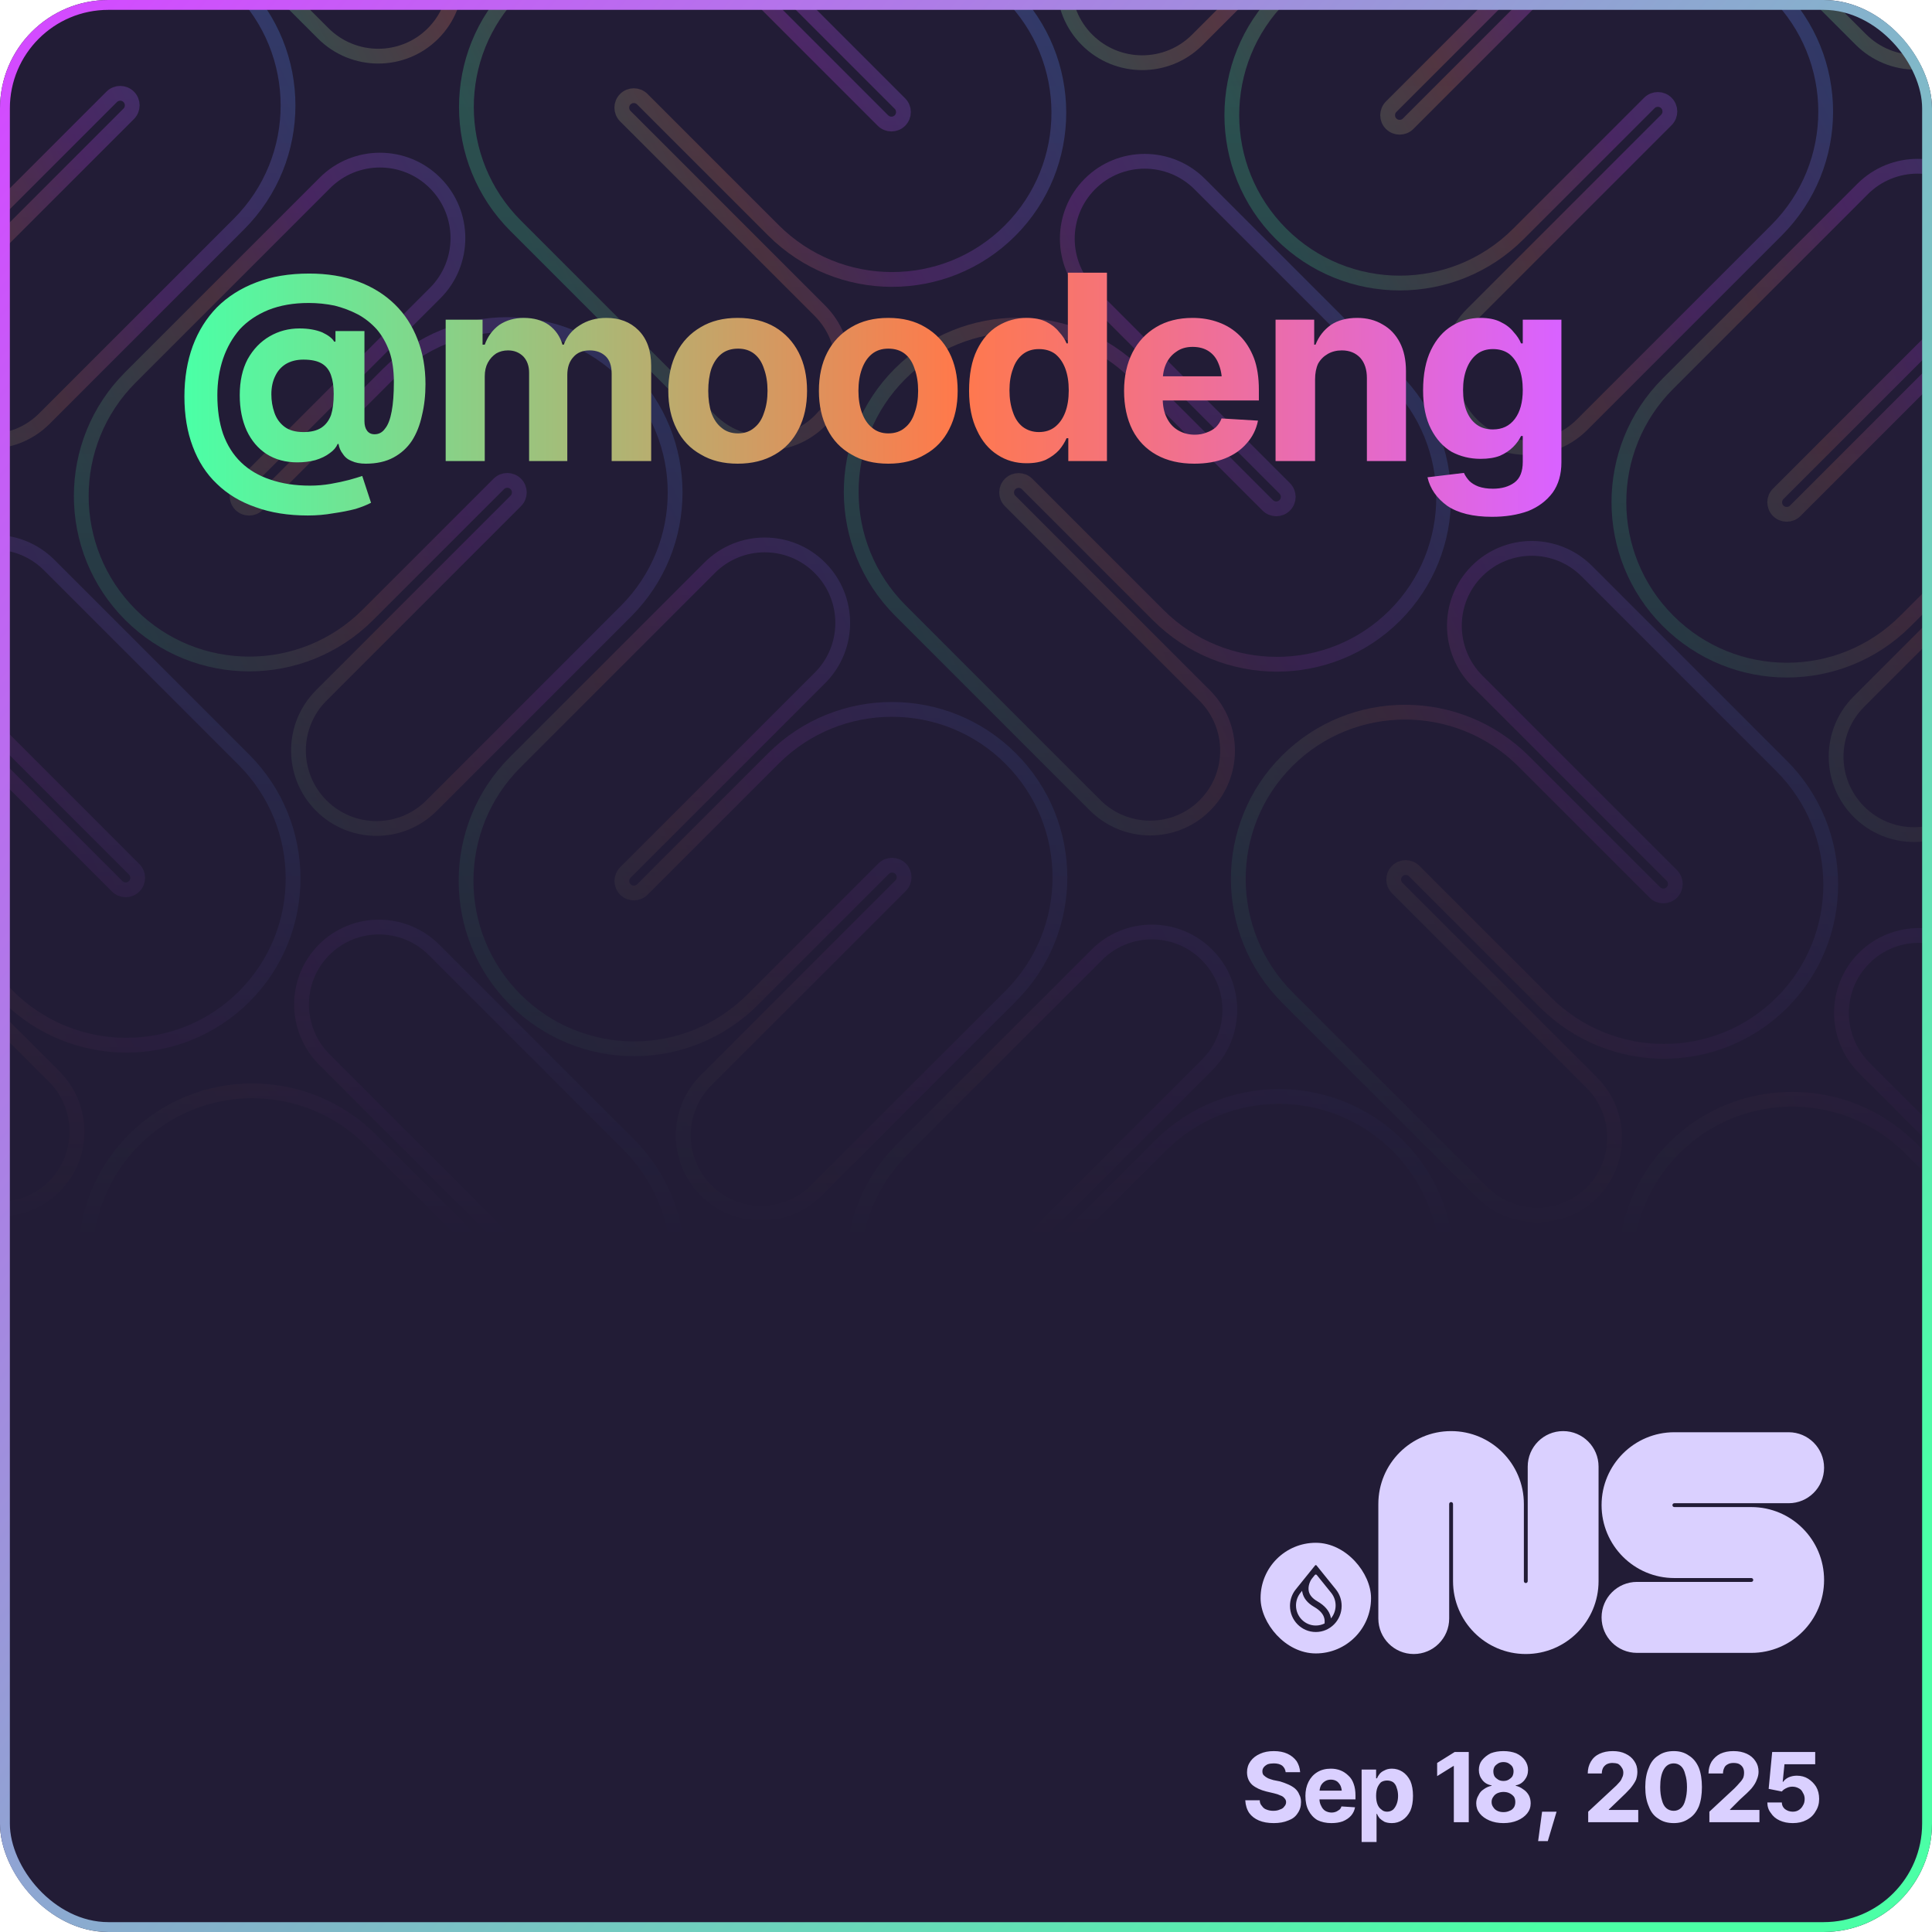 <svg width="440" height="440" viewBox="0 0 440 440" fill="none" xmlns="http://www.w3.org/2000/svg">
<g clip-path="url(#clip0_2_8065)">
<rect width="440" height="440" rx="24.694" fill="#221C36"/>
<g clip-path="url(#clip1_2_8065)">
<g style="mix-blend-mode:plus-lighter">
<mask id="mask0_2_8065" style="mask-type:alpha" maskUnits="userSpaceOnUse" x="-371" y="-402" width="1183" height="685">
<rect x="-370.026" y="-401.408" width="1181.24" height="684.133" fill="url(#paint0_linear_2_8065)"/>
</mask>
<g mask="url(#mask0_2_8065)">
<g opacity="0.3">
<g clip-path="url(#clip2_2_8065)">
<path d="M55.653 284.621C54.582 285.692 54.592 287.425 55.656 288.489L99.962 332.795C106.892 339.724 106.906 350.929 100.015 357.821C93.123 364.712 81.918 364.697 74.989 357.768L30.683 313.462C15.76 298.539 15.72 274.398 30.575 259.543C45.43 244.688 69.571 244.727 84.495 259.651L114.326 289.482C115.39 290.546 117.123 290.556 118.194 289.485C119.265 288.414 119.255 286.681 118.191 285.617L73.885 241.311C66.956 234.381 66.941 223.177 73.833 216.285C80.724 209.393 91.929 209.408 98.858 216.338L143.164 260.644C158.087 275.567 158.127 299.708 143.272 314.563C128.417 329.418 104.276 329.378 89.353 314.455L59.521 284.624C58.457 283.559 56.725 283.55 55.653 284.621Z" stroke="url(#paint1_linear_2_8065)" stroke-width="3.367" stroke-miterlimit="10" stroke-linecap="round"/>
<path d="M142.429 198.7C141.359 199.77 141.361 201.504 142.429 202.572C143.497 203.64 145.231 203.642 146.301 202.573L176.132 172.741C191.05 157.823 215.251 157.833 230.185 172.767C245.119 187.7 245.128 211.901 230.21 226.819L185.904 271.125C178.98 278.049 167.747 278.046 160.814 271.113C153.881 264.18 153.877 252.946 160.801 246.022L205.107 201.716C206.177 200.647 206.175 198.913 205.107 197.845C204.039 196.777 202.305 196.774 201.235 197.844L171.404 227.675C156.486 242.593 132.285 242.584 117.351 227.65C102.417 212.716 102.408 188.516 117.326 173.598L161.632 129.292C168.556 122.368 179.789 122.371 186.722 129.304C193.655 136.237 193.659 147.47 186.735 154.395L142.429 198.7Z" stroke="url(#paint2_linear_2_8065)" stroke-width="3.367" stroke-miterlimit="10" stroke-linecap="round"/>
</g>
<g clip-path="url(#clip3_2_8065)">
<path d="M230.049 110.225C228.978 111.297 228.988 113.029 230.052 114.094L274.358 158.399C281.288 165.329 281.303 176.533 274.411 183.425C267.519 190.317 256.315 190.302 249.385 183.373L205.079 139.067C190.156 124.143 190.116 100.002 204.971 85.147C219.826 70.292 243.967 70.332 258.891 85.255L288.722 115.087C289.786 116.151 291.519 116.161 292.59 115.089C293.661 114.018 293.651 112.286 292.587 111.221L248.281 66.915C241.352 59.986 241.337 48.782 248.229 41.89C255.121 34.998 266.325 35.013 273.254 41.942L317.56 86.248C332.483 101.172 332.523 125.313 317.668 140.168C302.813 155.023 278.672 154.983 263.749 140.06L233.918 110.228C232.853 109.164 231.121 109.154 230.049 110.225Z" stroke="url(#paint3_linear_2_8065)" stroke-width="3.367" stroke-miterlimit="10" stroke-linecap="round"/>
<path d="M316.825 24.305C315.755 25.375 315.757 27.109 316.825 28.177C317.893 29.245 319.627 29.247 320.697 28.177L350.528 -1.654C365.446 -16.572 389.647 -16.563 404.581 -1.629C419.515 13.305 419.524 37.506 404.606 52.424L360.3 96.73C353.376 103.654 342.143 103.65 335.21 96.717C328.277 89.784 328.273 78.551 335.197 71.627L379.503 27.321C380.573 26.251 380.571 24.517 379.503 23.449C378.435 22.381 376.701 22.379 375.631 23.449L345.8 53.28C330.882 68.198 306.681 68.189 291.747 53.255C276.813 38.321 276.804 14.12 291.722 -0.798L336.028 -45.103C342.952 -52.028 354.186 -52.024 361.118 -45.091C368.051 -38.158 368.055 -26.925 361.131 -20.001L316.825 24.305Z" stroke="url(#paint4_linear_2_8065)" stroke-width="3.367" stroke-miterlimit="10" stroke-linecap="round"/>
</g>
<g clip-path="url(#clip4_2_8065)">
<path d="M404.445 -64.171C403.374 -63.099 403.384 -61.367 404.448 -60.303L448.754 -15.997C455.684 -9.067 455.699 2.137 448.807 9.029C441.915 15.921 430.711 15.906 423.781 8.976L379.475 -35.33C364.552 -50.253 364.512 -74.394 379.367 -89.249C394.222 -104.104 418.363 -104.064 433.287 -89.141L463.118 -59.309C464.182 -58.245 465.915 -58.235 466.986 -59.307C468.057 -60.378 468.048 -62.11 466.983 -63.175L422.677 -107.481C415.748 -114.41 415.733 -125.614 422.625 -132.506C429.517 -139.398 440.721 -139.383 447.65 -132.454L491.956 -88.148C506.879 -73.225 506.919 -49.084 492.064 -34.228C477.209 -19.373 453.068 -19.413 438.145 -34.337L408.314 -64.168C407.249 -65.232 405.517 -65.242 404.445 -64.171Z" stroke="url(#paint5_linear_2_8065)" stroke-width="3.367" stroke-miterlimit="10" stroke-linecap="round"/>
</g>
<g clip-path="url(#clip5_2_8065)">
<path d="M230.586 286.856C229.516 287.926 229.518 289.66 230.586 290.728C231.654 291.796 233.388 291.798 234.458 290.729L264.289 260.897C279.207 245.979 303.408 245.989 318.342 260.923C333.276 275.856 333.285 300.057 318.367 314.975L274.061 359.281C267.137 366.205 255.903 366.202 248.971 359.269C242.038 352.336 242.034 341.102 248.958 334.178L293.264 289.872C294.334 288.803 294.332 287.069 293.263 286.001C292.195 284.933 290.462 284.93 289.392 286L259.561 315.831C244.643 330.749 220.442 330.74 205.508 315.806C190.574 300.872 190.565 276.672 205.483 261.754L249.789 217.448C256.713 210.524 267.946 210.527 274.879 217.46C281.812 224.393 281.816 235.626 274.892 242.551L230.586 286.856Z" stroke="url(#paint6_linear_2_8065)" stroke-width="3.367" stroke-miterlimit="10" stroke-linecap="round"/>
</g>
<g clip-path="url(#clip6_2_8065)">
<path d="M318.205 198.382C317.133 199.453 317.143 201.186 318.208 202.25L362.513 246.556C369.443 253.485 369.458 264.69 362.566 271.581C355.674 278.473 344.47 278.458 337.54 271.529L293.234 227.223C278.311 212.3 278.271 188.159 293.126 173.304C307.981 158.449 332.123 158.488 347.046 173.412L376.877 203.243C377.941 204.307 379.674 204.317 380.745 203.246C381.817 202.174 381.807 200.442 380.742 199.378L336.436 155.072C329.507 148.142 329.492 136.938 336.384 130.046C343.276 123.154 354.48 123.169 361.41 130.099L405.715 174.405C420.639 189.328 420.678 213.469 405.823 228.324C390.968 243.179 366.827 243.139 351.904 228.216L322.073 198.385C321.008 197.32 319.276 197.31 318.205 198.382Z" stroke="url(#paint7_linear_2_8065)" stroke-width="3.367" stroke-miterlimit="10" stroke-linecap="round"/>
<path d="M404.98 112.461C403.91 113.531 403.913 115.265 404.981 116.333C406.049 117.401 407.783 117.403 408.852 116.334L438.684 86.502C453.602 71.584 477.802 71.594 492.736 86.528C507.67 101.461 507.679 125.662 492.761 140.58L448.455 184.886C441.531 191.81 430.298 191.807 423.365 184.874C416.432 177.941 416.428 166.707 423.353 159.783L467.659 115.477C468.728 114.408 468.726 112.674 467.658 111.606C466.59 110.538 464.856 110.535 463.786 111.605L433.955 141.436C419.037 156.354 394.836 156.345 379.902 141.411C364.969 126.477 364.959 102.277 379.877 87.359L424.183 43.053C431.107 36.129 442.341 36.132 449.274 43.065C456.207 49.998 456.21 61.231 449.286 68.156L404.98 112.461Z" stroke="url(#paint8_linear_2_8065)" stroke-width="3.367" stroke-miterlimit="10" stroke-linecap="round"/>
</g>
<g clip-path="url(#clip7_2_8065)">
<path d="M492.601 23.986C491.529 25.057 491.539 26.79 492.604 27.854L536.91 72.16C543.839 79.089 543.854 90.293 536.962 97.185C530.07 104.077 518.866 104.062 511.936 97.133L467.631 52.827C452.707 37.904 452.668 13.763 467.523 -1.092C482.378 -15.947 506.519 -15.908 521.442 -0.984L551.273 28.847C552.338 29.911 554.07 29.921 555.141 28.85C556.213 27.778 556.203 26.046 555.138 24.982L510.833 -19.324C503.903 -26.254 503.888 -37.458 510.78 -44.35C517.672 -51.242 528.876 -51.227 535.806 -44.297L580.112 0.009C595.035 14.932 595.075 39.073 580.22 53.928C565.364 68.783 541.223 68.743 526.3 53.82L496.469 23.989C495.405 22.924 493.672 22.914 492.601 23.986Z" stroke="url(#paint9_linear_2_8065)" stroke-width="3.367" stroke-miterlimit="10" stroke-linecap="round"/>
</g>
<g clip-path="url(#clip8_2_8065)">
<path d="M406.362 286.537C405.29 287.608 405.3 289.34 406.365 290.405L450.67 334.71C457.6 341.64 457.615 352.844 450.723 359.736C443.831 366.628 432.627 366.613 425.697 359.684L381.392 315.378C366.468 300.454 366.429 276.313 381.284 261.458C396.139 246.603 420.28 246.643 435.203 261.566L465.034 291.398C466.099 292.462 467.831 292.472 468.902 291.4C469.974 290.329 469.964 288.597 468.899 287.532L424.594 243.227C417.664 236.297 417.649 225.093 424.541 218.201C431.433 211.309 442.637 211.324 449.567 218.253L493.872 262.559C508.796 277.483 508.835 301.624 493.98 316.479C479.125 331.334 454.984 331.294 440.061 316.371L410.23 286.539C409.165 285.475 407.433 285.465 406.362 286.537Z" stroke="url(#paint10_linear_2_8065)" stroke-width="3.367" stroke-miterlimit="10" stroke-linecap="round"/>
<path d="M493.137 200.616C492.067 201.686 492.07 203.42 493.138 204.488C494.206 205.556 495.94 205.558 497.009 204.488L526.841 174.657C541.759 159.739 565.959 159.748 580.893 174.682C595.827 189.616 595.836 213.817 580.918 228.735L536.612 273.041C529.688 279.965 518.455 279.961 511.522 273.028C504.589 266.095 504.586 254.862 511.51 247.938L555.816 203.632C556.885 202.562 556.883 200.828 555.815 199.76C554.747 198.692 553.013 198.69 551.943 199.76L522.112 229.591C507.194 244.509 482.993 244.5 468.06 229.566C453.126 214.632 453.116 190.431 468.034 175.513L512.34 131.207C519.264 124.283 530.498 124.287 537.431 131.22C544.364 138.153 544.367 149.386 537.443 156.31L493.137 200.616Z" stroke="url(#paint11_linear_2_8065)" stroke-width="3.367" stroke-miterlimit="10" stroke-linecap="round"/>
</g>
</g>
<g opacity="0.3">
<g clip-path="url(#clip9_2_8065)">
<path d="M-33.364 22.907C-34.434 23.977 -34.432 25.711 -33.364 26.779C-32.296 27.847 -30.562 27.849 -29.492 26.78L0.339 -3.052C15.257 -17.97 39.458 -17.96 54.392 -3.027C69.325 11.907 69.335 36.108 54.417 51.026L10.111 95.332C3.187 102.256 -8.047 102.252 -14.98 95.32C-21.913 88.387 -21.916 77.153 -14.992 70.229L29.314 25.923C30.384 24.854 30.381 23.12 29.313 22.052C28.245 20.984 26.511 20.981 25.442 22.051L-4.39 51.882C-19.308 66.8 -43.508 66.791 -58.442 51.857C-73.376 36.923 -73.385 12.723 -58.467 -2.195L-14.161 -46.501C-7.237 -53.425 3.996 -53.422 10.929 -46.489C17.862 -39.556 17.866 -28.323 10.941 -21.398L-33.364 22.907Z" stroke="url(#paint12_linear_2_8065)" stroke-width="3.367" stroke-miterlimit="10" stroke-linecap="round"/>
</g>
<g clip-path="url(#clip10_2_8065)">
<path d="M54.256 -65.568C53.185 -64.496 53.195 -62.764 54.259 -61.7L98.565 -17.394C105.494 -10.464 105.509 0.74 98.618 7.632C91.726 14.524 80.521 14.509 73.592 7.579L29.286 -36.727C14.363 -51.65 14.323 -75.791 29.178 -90.646C44.033 -105.501 68.174 -105.461 83.097 -90.538L112.929 -60.707C113.993 -59.642 115.725 -59.632 116.797 -60.704C117.868 -61.775 117.858 -63.508 116.794 -64.572L72.488 -108.878C65.559 -115.807 65.544 -127.012 72.436 -133.903C79.327 -140.795 90.532 -140.78 97.461 -133.851L141.767 -89.545C156.69 -74.622 156.73 -50.481 141.875 -35.626C127.02 -20.771 102.879 -20.81 87.956 -35.734L58.124 -65.565C57.06 -66.629 55.328 -66.639 54.256 -65.568Z" stroke="url(#paint13_linear_2_8065)" stroke-width="3.367" stroke-miterlimit="10" stroke-linecap="round"/>
</g>
<g clip-path="url(#clip11_2_8065)">
<path d="M-31.983 196.985C-33.054 198.056 -33.044 199.788 -31.98 200.853L12.326 245.159C19.255 252.088 19.27 263.292 12.378 270.184C5.487 277.076 -5.718 277.061 -12.647 270.132L-56.953 225.826C-71.876 210.902 -71.916 186.761 -57.061 171.906C-42.206 157.051 -18.065 157.091 -3.142 172.014L26.689 201.846C27.754 202.91 29.486 202.92 30.558 201.849C31.629 200.777 31.619 199.045 30.555 197.98L-13.751 153.675C-20.681 146.745 -20.695 135.541 -13.804 128.649C-6.912 121.757 4.292 121.772 11.222 128.702L55.528 173.007C70.451 187.931 70.491 212.072 55.636 226.927C40.781 241.782 16.64 241.742 1.716 226.819L-28.115 196.987C-29.179 195.923 -30.912 195.913 -31.983 196.985Z" stroke="url(#paint14_linear_2_8065)" stroke-width="3.367" stroke-miterlimit="10" stroke-linecap="round"/>
<path d="M54.792 111.064C53.723 112.134 53.725 113.868 54.793 114.936C55.861 116.004 57.595 116.006 58.665 114.936L88.496 85.105C103.414 70.187 127.615 70.196 142.549 85.13C157.482 100.064 157.492 124.265 142.574 139.183L98.268 183.489C91.344 190.413 80.11 190.409 73.177 183.476C66.245 176.543 66.241 165.31 73.165 158.386L117.471 114.08C118.541 113.01 118.538 111.276 117.47 110.208C116.402 109.14 114.668 109.138 113.599 110.208L83.767 140.039C68.85 154.957 44.649 154.948 29.715 140.014C14.781 125.08 14.772 100.879 29.69 85.961L73.996 41.656C80.92 34.731 92.153 34.735 99.086 41.668C106.019 48.601 106.023 59.834 99.098 66.758L54.792 111.064Z" stroke="url(#paint15_linear_2_8065)" stroke-width="3.367" stroke-miterlimit="10" stroke-linecap="round"/>
</g>
<g clip-path="url(#clip12_2_8065)">
<path d="M142.413 22.588C141.342 23.66 141.352 25.392 142.416 26.456L186.722 70.762C193.651 77.692 193.666 88.896 186.774 95.788C179.883 102.679 168.678 102.665 161.749 95.735L117.443 51.429C102.52 36.506 102.48 12.365 117.335 -2.49C132.19 -17.345 156.331 -17.305 171.254 -2.382L201.086 27.449C202.15 28.514 203.882 28.523 204.954 27.452C206.025 26.381 206.015 24.648 204.951 23.584L160.645 -20.722C153.715 -27.651 153.701 -38.856 160.592 -45.748C167.484 -52.639 178.689 -52.624 185.618 -45.695L229.924 -1.389C244.847 13.534 244.887 37.675 230.032 52.53C215.177 67.385 191.036 67.346 176.113 52.422L146.281 22.591C145.217 21.527 143.484 21.517 142.413 22.588Z" stroke="url(#paint16_linear_2_8065)" stroke-width="3.367" stroke-miterlimit="10" stroke-linecap="round"/>
<path d="M229.189 -63.332C228.119 -62.263 228.121 -60.529 229.189 -59.461C230.257 -58.393 231.991 -58.39 233.061 -59.46L262.892 -89.291C277.81 -104.209 302.011 -104.2 316.945 -89.266C331.878 -74.332 331.888 -50.132 316.97 -35.214L272.664 9.092C265.74 16.016 254.506 16.013 247.573 9.08C240.641 2.147 240.637 -9.086 247.561 -16.011L291.867 -60.316C292.937 -61.386 292.934 -63.12 291.866 -64.188C290.798 -65.256 289.064 -65.258 287.995 -64.189L258.163 -34.357C243.246 -19.439 219.045 -19.449 204.111 -34.383C189.177 -49.316 189.168 -73.517 204.086 -88.435L248.392 -132.741C255.316 -139.665 266.549 -139.662 273.482 -132.729C280.415 -125.796 280.419 -114.562 273.494 -107.638L229.189 -63.332Z" stroke="url(#paint17_linear_2_8065)" stroke-width="3.367" stroke-miterlimit="10" stroke-linecap="round"/>
</g>
</g>
</g>
</g>
</g>
<g clip-path="url(#clip13_2_8065)">
<path fill-rule="evenodd" clip-rule="evenodd" d="M330.479 342.088C330.237 342.088 330.041 342.285 330.041 342.527V368.61C330.041 373.074 326.429 376.692 321.974 376.692C317.518 376.692 313.906 373.074 313.906 368.61V342.527C313.906 333.357 321.326 325.923 330.479 325.923C339.632 325.923 347.052 333.357 347.052 342.527V360.088C347.052 360.331 347.248 360.527 347.49 360.527C347.731 360.527 347.927 360.331 347.927 360.088V334.006C347.927 329.542 351.539 325.923 355.995 325.923C360.45 325.923 364.062 329.542 364.062 334.006V360.088C364.062 369.258 356.642 376.692 347.49 376.692C338.337 376.692 330.917 369.258 330.917 360.088V342.527C330.917 342.285 330.721 342.088 330.479 342.088Z" fill="#DAD0FF"/>
<path fill-rule="evenodd" clip-rule="evenodd" d="M381.32 342.348C381.079 342.348 380.883 342.544 380.883 342.786C380.883 343.028 381.079 343.225 381.32 343.225H398.849C408.002 343.225 415.422 350.659 415.422 359.828C415.422 368.998 408.002 376.432 398.849 376.432H372.815C368.359 376.432 364.747 372.813 364.747 368.35C364.747 363.886 368.359 360.267 372.815 360.267H398.849C399.091 360.267 399.287 360.07 399.287 359.828C399.287 359.586 399.091 359.39 398.849 359.39H381.32C372.168 359.39 364.747 351.956 364.747 342.786C364.747 333.616 372.168 326.182 381.32 326.182H407.355C411.81 326.182 415.422 329.801 415.422 334.265C415.422 338.729 411.81 342.348 407.355 342.348H381.32Z" fill="#DAD0FF"/>
</g>
<rect x="287.089" y="351.359" width="25.156" height="25.198" rx="12.578" fill="#DAD0FF"/>
<path fill-rule="evenodd" clip-rule="evenodd" d="M303.198 362.795V362.796C303.812 363.575 304.178 364.563 304.178 365.637C304.178 366.711 303.801 367.728 303.171 368.513L303.116 368.58L303.102 368.494C303.09 368.421 303.075 368.347 303.059 368.273C302.744 366.869 301.716 365.665 300.025 364.69C298.883 364.034 298.229 363.243 298.058 362.345C297.947 361.764 298.029 361.181 298.189 360.681C298.348 360.182 298.585 359.763 298.786 359.511L299.444 358.696C299.559 358.553 299.775 358.553 299.89 358.696L303.199 362.795L303.198 362.795ZM304.239 361.981V361.98L299.83 356.517C299.746 356.413 299.588 356.413 299.504 356.517L295.095 361.981V361.981L295.08 361.999C294.269 363.019 293.784 364.316 293.784 365.727C293.784 369.014 296.418 371.679 299.667 371.679C302.916 371.679 305.55 369.014 305.55 365.727C305.55 364.316 305.065 363.019 304.253 361.999L304.239 361.981H304.239ZM296.15 362.777L296.544 362.289L296.556 362.379C296.566 362.45 296.577 362.522 296.591 362.594C296.846 363.951 297.757 365.082 299.281 365.959C300.606 366.722 301.377 367.601 301.6 368.565C301.692 368.967 301.709 369.363 301.669 369.708L301.666 369.73L301.647 369.739C301.049 370.035 300.377 370.202 299.667 370.202C297.175 370.202 295.155 368.158 295.155 365.637C295.155 364.555 295.527 363.56 296.15 362.778L296.15 362.777Z" fill="#221C36"/>
</g>
<rect x="1.122" y="1.122" width="437.755" height="437.755" rx="23.571" stroke="url(#paint18_linear_2_8065)" stroke-width="2.245"/>
<path d="M70.1 117.4L70.1 117.4Q63.4 117.4 58.2 115.5Q53.0 113.7 49.4 110.2Q45.8 106.8 43.9 101.7Q42.0 96.7 42.0 90.3L42.0 90.3Q42.0 84.0 43.9 78.8Q45.8 73.7 49.4 70.0Q53.1 66.3 58.4 64.3Q63.6 62.3 70.4 62.3L70.4 62.3Q76.6 62.3 81.5 64.1Q86.4 65.9 89.9 69.3Q93.3 72.6 95.1 77.3Q96.9 81.9 96.9 87.5L96.9 87.5Q96.9 91.3 96.1 94.6Q95.4 97.9 93.8 100.4Q92.2 102.8 89.6 104.2Q87.0 105.6 83.3 105.6L83.3 105.6Q81.4 105.6 80.1 105.0Q78.8 104.5 78.1 103.4Q77.3 102.4 77.1 101.1L77.1 101.1L76.9 101.1Q76.4 102.3 75.1 103.2Q73.8 104.2 71.8 104.8Q69.9 105.3 67.7 105.3L67.7 105.3Q63.7 105.3 60.7 103.4Q57.8 101.5 56.2 98.1Q54.6 94.6 54.6 90.0L54.6 90.0Q54.6 85.2 56.4 81.8Q58.3 78.4 61.4 76.6Q64.5 74.8 68.2 74.8L68.2 74.8Q71.2 74.8 73.4 75.7Q75.5 76.7 76.1 77.8L76.1 77.8L76.4 77.8L76.4 75.4L83.0 75.4L83.0 95.9Q83.0 97.3 83.6 98.1Q84.2 98.9 85.3 98.9L85.3 98.9Q86.8 98.9 87.7 97.6Q88.7 96.4 89.2 93.7Q89.7 91.1 89.7 87.0L89.7 87.0Q89.7 83.0 88.7 80.1Q87.6 77.1 85.8 75.0Q83.9 72.9 81.5 71.6Q79.0 70.3 76.2 69.6Q73.3 69.0 70.3 69.0L70.3 69.0Q65.1 69.0 61.1 70.6Q57.2 72.2 54.6 75.0Q52.1 77.9 50.8 81.7Q49.5 85.6 49.5 90.0L49.5 90.0Q49.5 95.0 50.8 98.8Q52.2 102.7 54.9 105.3Q57.6 107.9 61.5 109.2Q65.5 110.6 70.6 110.6L70.6 110.6Q73.0 110.6 75.3 110.2Q77.6 109.8 79.5 109.3Q81.3 108.8 82.5 108.4L82.5 108.4L84.5 114.5Q83.2 115.2 81.0 115.9Q78.7 116.5 75.9 116.9Q73.1 117.4 70.1 117.4ZM69.1 98.4L69.1 98.4Q71.7 98.4 73.2 97.4Q74.7 96.4 75.4 94.5Q76.0 92.6 76.0 89.7L76.0 89.7Q76.0 87.2 75.4 85.5Q74.8 83.7 73.3 82.8Q71.8 81.9 69.1 81.9L69.1 81.9Q66.8 81.9 65.1 82.9Q63.5 83.9 62.7 85.6Q61.8 87.4 61.8 89.8L61.8 89.8Q61.8 92.0 62.5 94.0Q63.2 96.0 64.8 97.2Q66.4 98.4 69.1 98.4ZM110.4 105L101.5 105L101.5 72.8L109.9 72.8L109.9 78.5L110.4 78.5Q111.4 75.7 113.7 74.0Q116.1 72.4 119.3 72.4L119.3 72.4Q122.7 72.4 125.0 74.0Q127.3 75.7 128.1 78.5L128.1 78.5L128.4 78.5Q129.4 75.7 132.0 74.1Q134.6 72.4 138.1 72.4L138.1 72.4Q142.6 72.4 145.4 75.2Q148.3 78.1 148.3 83.3L148.3 83.3L148.3 105L139.3 105L139.3 85.1Q139.3 82.4 137.9 81.1Q136.5 79.8 134.3 79.8L134.3 79.8Q131.9 79.8 130.6 81.3Q129.2 82.8 129.2 85.4L129.2 85.4L129.2 105L120.5 105L120.5 84.9Q120.5 82.6 119.2 81.2Q117.8 79.8 115.7 79.8L115.7 79.8Q114.2 79.8 113.0 80.5Q111.8 81.3 111.1 82.6Q110.4 83.9 110.4 85.7L110.4 85.7L110.4 105ZM168.0 105.6L168.0 105.6Q163.1 105.6 159.6 103.5Q156.0 101.5 154.1 97.7Q152.2 94.0 152.2 89.0L152.2 89.0Q152.2 84.0 154.1 80.3Q156.0 76.6 159.6 74.5Q163.1 72.4 168.0 72.4L168.0 72.4Q172.9 72.4 176.5 74.5Q180.0 76.6 181.9 80.3Q183.8 84.0 183.8 89.0L183.8 89.0Q183.8 94.0 181.9 97.7Q180.0 101.5 176.5 103.5Q172.9 105.6 168.0 105.6ZM168.1 98.7L168.1 98.7Q170.3 98.7 171.8 97.4Q173.3 96.2 174.0 94.0Q174.8 91.8 174.8 89.0L174.8 89.0Q174.8 86.2 174.0 84.0Q173.3 81.8 171.8 80.6Q170.3 79.4 168.1 79.4L168.1 79.4Q165.8 79.4 164.3 80.6Q162.8 81.8 162.0 84.0Q161.3 86.2 161.3 89.0L161.3 89.0Q161.3 91.8 162.0 94.0Q162.8 96.2 164.3 97.4Q165.8 98.7 168.1 98.7ZM202.3 105.6L202.3 105.6Q197.4 105.6 193.9 103.5Q190.3 101.5 188.4 97.7Q186.5 94.0 186.5 89.0L186.5 89.0Q186.5 84.0 188.4 80.3Q190.3 76.6 193.9 74.5Q197.4 72.4 202.3 72.4L202.3 72.4Q207.2 72.4 210.7 74.5Q214.3 76.6 216.2 80.3Q218.1 84.0 218.1 89.0L218.1 89.0Q218.1 94.0 216.2 97.7Q214.3 101.5 210.7 103.5Q207.2 105.6 202.3 105.6ZM202.3 98.7L202.3 98.7Q204.6 98.7 206.1 97.4Q207.6 96.2 208.3 94.0Q209.1 91.8 209.1 89.0L209.1 89.0Q209.1 86.2 208.3 84.0Q207.6 81.8 206.1 80.6Q204.6 79.4 202.3 79.4L202.3 79.4Q200.1 79.4 198.6 80.6Q197.1 81.8 196.3 84.0Q195.5 86.2 195.5 89.0L195.5 89.0Q195.5 91.8 196.3 94.0Q197.1 96.2 198.6 97.4Q200.1 98.7 202.3 98.7ZM233.8 105.5L233.8 105.5Q230.1 105.5 227.2 103.6Q224.2 101.7 222.5 98.0Q220.7 94.3 220.7 89.0L220.7 89.0Q220.7 83.4 222.5 79.7Q224.3 76.0 227.3 74.2Q230.3 72.4 233.8 72.4L233.8 72.4Q236.5 72.4 238.3 73.3Q240.1 74.2 241.2 75.6Q242.4 76.9 242.9 78.2L242.9 78.2L243.2 78.2L243.2 62.1L252.1 62.1L252.1 105L243.3 105L243.3 99.8L242.9 99.8Q242.3 101.2 241.2 102.5Q240.0 103.8 238.2 104.7Q236.4 105.5 233.8 105.5ZM236.6 98.4L236.6 98.4Q238.8 98.4 240.3 97.2Q241.8 96.0 242.6 93.9Q243.4 91.8 243.4 88.9L243.4 88.9Q243.4 86.0 242.6 83.9Q241.8 81.8 240.3 80.6Q238.8 79.5 236.6 79.5L236.6 79.5Q234.4 79.5 232.9 80.7Q231.4 81.9 230.7 84.0Q229.9 86.1 229.9 88.9L229.9 88.9Q229.9 91.7 230.7 93.9Q231.4 96.0 232.9 97.2Q234.5 98.4 236.6 98.4ZM272.0 105.6L272.0 105.6Q267.0 105.6 263.4 103.6Q259.8 101.6 257.9 97.9Q256.0 94.1 256.0 89.0L256.0 89.0Q256.0 84.1 257.9 80.3Q259.8 76.6 263.3 74.5Q266.8 72.4 271.6 72.4L271.6 72.4Q274.8 72.4 277.5 73.4Q280.3 74.4 282.4 76.5Q284.4 78.5 285.6 81.6Q286.7 84.6 286.7 88.8L286.7 88.8L286.7 91.2L259.6 91.2L259.6 85.7L282.4 85.7L278.3 87.1Q278.3 84.7 277.5 82.8Q276.8 81.0 275.3 80.0Q273.8 79.0 271.6 79.0L271.6 79.0Q269.4 79.0 267.9 80.1Q266.4 81.1 265.6 82.8Q264.8 84.5 264.8 86.8L264.8 86.8L264.8 90.7Q264.8 93.3 265.7 95.1Q266.6 97.0 268.3 98.0Q270.0 99.0 272.1 99.0L272.1 99.0Q273.6 99.0 274.8 98.5Q276.0 98.1 276.9 97.3Q277.8 96.4 278.2 95.3L278.2 95.3L286.5 95.8Q285.9 98.8 283.9 101.0Q282.0 103.2 279.0 104.4Q276.0 105.6 272.0 105.6ZM299.5 86.4L299.5 86.4L299.5 105L290.5 105L290.5 72.8L299.3 72.8L299.3 78.5L299.6 78.5Q300.7 75.7 303.1 74.0Q305.5 72.4 309.1 72.4L309.1 72.4Q312.4 72.4 314.9 73.9Q317.4 75.3 318.8 78.0Q320.2 80.7 320.2 84.5L320.2 84.5L320.2 105L311.3 105L311.3 86.1Q311.3 83.2 309.8 81.5Q308.2 79.8 305.6 79.8L305.6 79.8Q303.8 79.8 302.4 80.6Q301.0 81.4 300.2 82.8Q299.5 84.3 299.5 86.4ZM339.8 117.7L339.8 117.7Q333.3 117.7 329.6 115.2Q326.0 112.6 325.1 108.7L325.1 108.7L333.4 107.7Q333.8 108.6 334.6 109.5Q335.4 110.3 336.7 110.8Q338.1 111.3 340.0 111.3L340.0 111.3Q343.0 111.3 344.9 109.9Q346.8 108.5 346.8 105.2L346.8 105.2L346.8 99.3L346.4 99.3Q345.8 100.6 344.6 101.8Q343.4 103.0 341.6 103.8Q339.8 104.5 337.2 104.5L337.2 104.5Q333.6 104.5 330.6 102.9Q327.7 101.2 325.9 97.7Q324.1 94.2 324.1 88.9L324.1 88.9Q324.1 83.4 325.9 79.7Q327.7 76.0 330.7 74.2Q333.6 72.4 337.2 72.4L337.2 72.4Q339.9 72.4 341.7 73.3Q343.6 74.2 344.7 75.6Q345.9 76.9 346.4 78.2L346.4 78.2L346.8 78.2L346.8 72.8L355.6 72.8L355.6 105.3Q355.6 109.4 353.6 112.2Q351.5 115.0 348.0 116.4Q344.4 117.7 339.8 117.7ZM340.0 97.8L340.0 97.8Q343.2 97.8 345.0 95.4Q346.8 93.0 346.8 88.8L346.8 88.8Q346.8 86.0 346.0 83.9Q345.2 81.8 343.7 80.6Q342.2 79.5 340.0 79.5L340.0 79.5Q337.8 79.5 336.3 80.7Q334.8 81.9 334.0 84.0Q333.2 86.1 333.2 88.8L333.2 88.8Q333.2 91.6 334.0 93.6Q334.8 95.6 336.3 96.7Q337.8 97.8 340.0 97.8Z" fill="url(#gradient)" /> <path d="M290.1 415.2L290.1 415.2Q288.1 415.2 286.7 414.6Q285.3 414.0 284.5 412.9Q283.7 411.7 283.6 410.0L283.6 410.0L286.9 410.0Q286.9 410.8 287.4 411.3Q287.8 411.9 288.4 412.1Q289.1 412.4 290.0 412.4L290.0 412.4Q290.9 412.4 291.5 412.1Q292.2 411.9 292.5 411.4Q292.9 411.0 292.9 410.4L292.9 410.4Q292.9 409.9 292.5 409.5Q292.2 409.1 291.6 408.9Q291.0 408.6 290.1 408.4L290.1 408.4L288.4 408.0Q286.4 407.5 285.2 406.5Q284.0 405.4 284.0 403.6L284.0 403.6Q284.0 402.2 284.8 401.1Q285.6 400.0 287.0 399.4Q288.3 398.8 290.1 398.8L290.1 398.8Q291.9 398.8 293.2 399.4Q294.5 400.0 295.3 401.1Q296.0 402.2 296.1 403.6L296.1 403.6L292.8 403.6Q292.7 402.7 292.0 402.1Q291.3 401.6 290.1 401.6L290.1 401.6Q289.3 401.6 288.7 401.8Q288.1 402.1 287.8 402.5Q287.5 402.9 287.5 403.4L287.5 403.4Q287.5 404.0 287.8 404.3Q288.2 404.7 288.8 405.0Q289.3 405.2 290.0 405.4L290.0 405.4L291.5 405.7Q292.5 406.0 293.4 406.4Q294.3 406.8 294.9 407.3Q295.6 407.9 295.9 408.7Q296.3 409.4 296.3 410.4L296.3 410.4Q296.3 411.9 295.5 413.0Q294.8 414.1 293.4 414.6Q292.0 415.2 290.1 415.2ZM303.2 415.2L303.2 415.2Q301.4 415.2 300.0 414.5Q298.7 413.7 298.0 412.3Q297.3 411.0 297.3 409.0L297.3 409.0Q297.3 407.2 298.0 405.8Q298.7 404.4 300.0 403.6Q301.3 402.8 303.1 402.8L303.1 402.8Q304.3 402.8 305.3 403.2Q306.3 403.6 307.1 404.4Q307.9 405.1 308.3 406.3Q308.7 407.4 308.7 408.9L308.7 408.9L308.7 409.8L298.6 409.8L298.6 407.8L307.1 407.8L305.6 408.3Q305.6 407.4 305.3 406.7Q305.0 406.1 304.5 405.7Q303.9 405.3 303.1 405.3L303.1 405.3Q302.3 405.3 301.7 405.7Q301.1 406.1 300.8 406.7Q300.5 407.4 300.5 408.2L300.5 408.2L300.5 409.7Q300.5 410.6 300.9 411.3Q301.2 412.0 301.8 412.4Q302.5 412.8 303.3 412.8L303.3 412.8Q303.8 412.8 304.3 412.6Q304.7 412.4 305.1 412.1Q305.4 411.8 305.5 411.4L305.5 411.4L308.6 411.6Q308.4 412.7 307.7 413.5Q307.0 414.3 305.8 414.8Q304.7 415.2 303.2 415.2ZM313.5 419.5L310.1 419.5L310.1 403.0L313.4 403.0L313.4 405.0L313.6 405.0Q313.8 404.5 314.2 404.0Q314.6 403.5 315.3 403.2Q316.0 402.8 317.0 402.8L317.0 402.8Q318.3 402.8 319.4 403.5Q320.5 404.2 321.2 405.6Q321.8 407.0 321.8 409.0L321.8 409.0Q321.8 411.0 321.2 412.4Q320.5 413.8 319.4 414.5Q318.3 415.2 317.0 415.2L317.0 415.2Q316 415.2 315.3 414.9Q314.6 414.5 314.2 414.1Q313.8 413.6 313.6 413.1L313.6 413.1L313.5 413.1L313.5 419.5ZM315.9 412.6L315.9 412.6Q316.7 412.6 317.3 412.1Q317.8 411.6 318.1 410.8Q318.4 410.0 318.4 409.0L318.4 409.0Q318.4 408.0 318.1 407.2Q317.9 406.4 317.3 405.9Q316.7 405.5 315.9 405.5L315.9 405.5Q315.1 405.5 314.5 405.9Q314.0 406.4 313.7 407.1Q313.4 407.9 313.4 409.0L313.4 409.0Q313.4 410.1 313.7 410.9Q314.0 411.7 314.6 412.1Q315.1 412.6 315.9 412.6ZM331.3 399.0L334.5 399.0L334.5 415L331.1 415L331.1 402.2L331.0 402.2L327.3 404.5L327.3 401.5L331.3 399.0ZM342.4 415.2L342.4 415.2Q340.6 415.2 339.2 414.6Q337.8 414.0 337.0 413.0Q336.2 412.0 336.2 410.7L336.2 410.7Q336.2 409.7 336.7 408.9Q337.1 408.0 337.9 407.5Q338.7 406.9 339.7 406.7L339.7 406.7L339.7 406.6Q338.4 406.4 337.6 405.4Q336.8 404.4 336.8 403.1L336.8 403.1Q336.8 401.8 337.5 400.9Q338.3 399.9 339.5 399.3Q340.8 398.8 342.4 398.8L342.4 398.8Q344.0 398.8 345.3 399.3Q346.6 399.9 347.3 400.9Q348.0 401.9 348.0 403.1L348.0 403.1Q348.0 404.4 347.2 405.4Q346.4 406.4 345.2 406.6L345.2 406.6L345.2 406.7Q346.1 406.9 346.9 407.5Q347.7 408.0 348.2 408.9Q348.6 409.7 348.6 410.7L348.6 410.7Q348.6 412.0 347.8 413.0Q347.0 414.0 345.6 414.6Q344.2 415.2 342.4 415.2ZM342.4 412.7L342.4 412.7Q343.2 412.7 343.8 412.4Q344.4 412.2 344.8 411.6Q345.1 411.1 345.1 410.4L345.1 410.4Q345.1 409.7 344.8 409.2Q344.4 408.7 343.8 408.4Q343.2 408.1 342.4 408.1L342.4 408.1Q341.7 408.1 341.0 408.4Q340.4 408.7 340.1 409.2Q339.7 409.7 339.7 410.4L339.7 410.4Q339.7 411.1 340.1 411.6Q340.4 412.1 341.0 412.4Q341.6 412.7 342.4 412.7ZM342.4 405.6L342.4 405.6Q343.1 405.6 343.6 405.3Q344.1 405.0 344.4 404.6Q344.7 404.1 344.7 403.4L344.7 403.4Q344.7 402.8 344.4 402.3Q344.1 401.9 343.6 401.6Q343.1 401.3 342.4 401.3L342.4 401.3Q341.7 401.3 341.2 401.6Q340.7 401.9 340.4 402.3Q340.1 402.8 340.1 403.4L340.1 403.4Q340.1 404.1 340.4 404.6Q340.7 405.0 341.2 405.3Q341.7 405.6 342.4 405.6ZM352.5 419.3L350.3 419.3L351.2 412.6L354.5 412.6L352.5 419.3ZM373.1 415L361.7 415L361.7 412.6L367.4 407.3Q368.2 406.6 368.7 406.0Q369.2 405.5 369.4 404.9Q369.7 404.4 369.7 403.7L369.7 403.7Q369.7 403.0 369.3 402.5Q369.0 402.0 368.5 401.7Q367.9 401.5 367.2 401.5L367.2 401.5Q366.5 401.5 365.9 401.8Q365.4 402.1 365.1 402.6Q364.8 403.2 364.8 403.9L364.8 403.9L361.6 403.9Q361.6 402.4 362.3 401.2Q363.0 400.0 364.3 399.4Q365.6 398.8 367.3 398.8L367.3 398.8Q369.0 398.8 370.2 399.4Q371.5 400.0 372.2 401.1Q372.9 402.1 372.9 403.5L372.9 403.5Q372.9 404.4 372.6 405.3Q372.2 406.2 371.3 407.3Q370.4 408.3 368.8 409.8L368.8 409.8L366.4 412.1L366.4 412.2L373.1 412.2L373.1 415ZM381.2 415.2L381.2 415.2Q379.1 415.2 377.7 414.2Q376.2 413.3 375.5 411.4Q374.7 409.6 374.7 407.0L374.7 407.0Q374.7 404.4 375.5 402.6Q376.2 400.7 377.7 399.8Q379.1 398.8 381.2 398.8L381.2 398.8Q383.2 398.8 384.6 399.8Q386.1 400.7 386.9 402.6Q387.6 404.4 387.6 407.0L387.6 407.0Q387.6 409.6 386.9 411.4Q386.1 413.3 384.6 414.2Q383.2 415.2 381.2 415.2ZM381.2 412.4L381.2 412.4Q382.1 412.4 382.8 411.8Q383.5 411.2 383.8 410.0Q384.2 408.7 384.2 407.0L384.2 407.0Q384.2 405.3 383.8 404.1Q383.5 402.8 382.8 402.2Q382.1 401.6 381.2 401.6L381.2 401.6Q379.7 401.6 378.9 403.0Q378.1 404.4 378.1 407.0L378.1 407.0Q378.1 408.7 378.5 410.0Q378.8 411.2 379.5 411.8Q380.2 412.4 381.2 412.4ZM400.7 415L389.3 415L389.3 412.6L395.0 407.3Q395.7 406.6 396.2 406.0Q396.7 405.5 397.0 404.9Q397.2 404.4 397.2 403.7L397.2 403.7Q397.2 403.0 396.9 402.5Q396.6 402.0 396.0 401.7Q395.5 401.5 394.8 401.5L394.8 401.5Q394.0 401.5 393.5 401.8Q392.9 402.1 392.7 402.6Q392.4 403.2 392.4 403.9L392.4 403.9L389.1 403.9Q389.1 402.4 389.8 401.2Q390.6 400.0 391.8 399.4Q393.1 398.8 394.8 398.8L394.8 398.8Q396.5 398.8 397.8 399.4Q399.1 400.0 399.8 401.1Q400.5 402.1 400.5 403.5L400.5 403.5Q400.5 404.4 400.1 405.3Q399.8 406.2 398.9 407.3Q398.0 408.3 396.3 409.8L396.3 409.8L394.0 412.1L394.0 412.2L400.7 412.2L400.7 415ZM408.3 415.2L408.3 415.2Q406.6 415.2 405.3 414.6Q404.0 414.0 403.3 412.9Q402.5 411.9 402.5 410.5L402.5 410.5L405.8 410.5Q405.8 411.4 406.5 412.0Q407.3 412.6 408.3 412.6L408.3 412.6Q409.1 412.6 409.7 412.2Q410.3 411.8 410.6 411.2Q411.0 410.6 411.0 409.7L411.0 409.7Q411.0 408.9 410.6 408.3Q410.3 407.6 409.7 407.3Q409.0 406.9 408.2 406.9L408.2 406.9Q407.5 406.9 406.9 407.2Q406.2 407.5 405.8 408.0L405.8 408.0L402.8 407.4L403.6 399.0L413.4 399.0L413.4 401.8L406.4 401.8L406.0 405.8L406.1 405.8Q406.5 405.2 407.3 404.8Q408.2 404.4 409.2 404.4L409.2 404.4Q410.7 404.4 411.8 405.1Q412.9 405.8 413.6 406.9Q414.3 408.1 414.3 409.7L414.3 409.7Q414.3 411.3 413.5 412.5Q412.8 413.8 411.4 414.5Q410.1 415.2 408.3 415.2Z" fill="#DAD0FF" />
<defs>
<linearGradient id="gradient" x1="0%" y1="0%" x2="100%" y2="0%">
  <stop offset="0%" stop-color="#4bffa6"/>
  <stop offset="56%" stop-color="#ff794b" />
  <stop offset="100%" stop-color="#d962ff"/>
</linearGradient>
<linearGradient id="paint0_linear_2_8065" x1="220.592" y1="-52.88" x2="220.592" y2="282.725" gradientUnits="userSpaceOnUse">
<stop stop-color="white"/>
<stop offset="1" stop-color="white" stop-opacity="0"/>
</linearGradient>
<linearGradient id="paint1_linear_2_8065" x1="13.27" y1="274.467" x2="134.549" y2="215.647" gradientUnits="userSpaceOnUse">
<stop stop-color="#4BFFA6"/>
<stop offset="0.346" stop-color="#EB8865"/>
<stop offset="0.555" stop-color="#D34BFF"/>
<stop offset="1" stop-color="#4CA2FF"/>
</linearGradient>
<linearGradient id="paint2_linear_2_8065" x1="100.083" y1="188.459" x2="223.203" y2="129.859" gradientUnits="userSpaceOnUse">
<stop stop-color="#4BFFA6"/>
<stop offset="0.346" stop-color="#EB8865"/>
<stop offset="0.555" stop-color="#D34BFF"/>
<stop offset="1" stop-color="#4CA2FF"/>
</linearGradient>
<linearGradient id="paint3_linear_2_8065" x1="187.666" y1="100.071" x2="308.945" y2="41.251" gradientUnits="userSpaceOnUse">
<stop stop-color="#4BFFA6"/>
<stop offset="0.346" stop-color="#EB8865"/>
<stop offset="0.555" stop-color="#D34BFF"/>
<stop offset="1" stop-color="#4CA2FF"/>
</linearGradient>
<linearGradient id="paint4_linear_2_8065" x1="274.479" y1="14.064" x2="397.599" y2="-44.536" gradientUnits="userSpaceOnUse">
<stop stop-color="#4BFFA6"/>
<stop offset="0.346" stop-color="#EB8865"/>
<stop offset="0.555" stop-color="#D34BFF"/>
<stop offset="1" stop-color="#4CA2FF"/>
</linearGradient>
<linearGradient id="paint5_linear_2_8065" x1="362.062" y1="-74.325" x2="483.341" y2="-133.145" gradientUnits="userSpaceOnUse">
<stop stop-color="#4BFFA6"/>
<stop offset="0.346" stop-color="#EB8865"/>
<stop offset="0.555" stop-color="#D34BFF"/>
<stop offset="1" stop-color="#4CA2FF"/>
</linearGradient>
<linearGradient id="paint6_linear_2_8065" x1="188.24" y1="276.615" x2="311.36" y2="218.015" gradientUnits="userSpaceOnUse">
<stop stop-color="#4BFFA6"/>
<stop offset="0.346" stop-color="#EB8865"/>
<stop offset="0.555" stop-color="#D34BFF"/>
<stop offset="1" stop-color="#4CA2FF"/>
</linearGradient>
<linearGradient id="paint7_linear_2_8065" x1="275.821" y1="188.228" x2="397.1" y2="129.408" gradientUnits="userSpaceOnUse">
<stop stop-color="#4BFFA6"/>
<stop offset="0.346" stop-color="#EB8865"/>
<stop offset="0.555" stop-color="#D34BFF"/>
<stop offset="1" stop-color="#4CA2FF"/>
</linearGradient>
<linearGradient id="paint8_linear_2_8065" x1="362.634" y1="102.22" x2="485.754" y2="43.62" gradientUnits="userSpaceOnUse">
<stop stop-color="#4BFFA6"/>
<stop offset="0.346" stop-color="#EB8865"/>
<stop offset="0.555" stop-color="#D34BFF"/>
<stop offset="1" stop-color="#4CA2FF"/>
</linearGradient>
<linearGradient id="paint9_linear_2_8065" x1="450.217" y1="13.832" x2="571.496" y2="-44.989" gradientUnits="userSpaceOnUse">
<stop stop-color="#4BFFA6"/>
<stop offset="0.346" stop-color="#EB8865"/>
<stop offset="0.555" stop-color="#D34BFF"/>
<stop offset="1" stop-color="#4CA2FF"/>
</linearGradient>
<linearGradient id="paint10_linear_2_8065" x1="363.978" y1="276.382" x2="485.257" y2="217.562" gradientUnits="userSpaceOnUse">
<stop stop-color="#4BFFA6"/>
<stop offset="0.346" stop-color="#EB8865"/>
<stop offset="0.555" stop-color="#D34BFF"/>
<stop offset="1" stop-color="#4CA2FF"/>
</linearGradient>
<linearGradient id="paint11_linear_2_8065" x1="450.792" y1="190.375" x2="573.912" y2="131.775" gradientUnits="userSpaceOnUse">
<stop stop-color="#4BFFA6"/>
<stop offset="0.346" stop-color="#EB8865"/>
<stop offset="0.555" stop-color="#D34BFF"/>
<stop offset="1" stop-color="#4CA2FF"/>
</linearGradient>
<linearGradient id="paint12_linear_2_8065" x1="-75.71" y1="12.666" x2="47.41" y2="-45.934" gradientUnits="userSpaceOnUse">
<stop stop-color="#4BFFA6"/>
<stop offset="0.346" stop-color="#EB8865"/>
<stop offset="0.555" stop-color="#D34BFF"/>
<stop offset="1" stop-color="#4CA2FF"/>
</linearGradient>
<linearGradient id="paint13_linear_2_8065" x1="11.873" y1="-75.722" x2="133.151" y2="-134.542" gradientUnits="userSpaceOnUse">
<stop stop-color="#4BFFA6"/>
<stop offset="0.346" stop-color="#EB8865"/>
<stop offset="0.555" stop-color="#D34BFF"/>
<stop offset="1" stop-color="#4CA2FF"/>
</linearGradient>
<linearGradient id="paint14_linear_2_8065" x1="-74.366" y1="186.83" x2="46.912" y2="128.01" gradientUnits="userSpaceOnUse">
<stop stop-color="#4BFFA6"/>
<stop offset="0.346" stop-color="#EB8865"/>
<stop offset="0.555" stop-color="#D34BFF"/>
<stop offset="1" stop-color="#4CA2FF"/>
</linearGradient>
<linearGradient id="paint15_linear_2_8065" x1="12.447" y1="100.823" x2="135.567" y2="42.223" gradientUnits="userSpaceOnUse">
<stop stop-color="#4BFFA6"/>
<stop offset="0.346" stop-color="#EB8865"/>
<stop offset="0.555" stop-color="#D34BFF"/>
<stop offset="1" stop-color="#4CA2FF"/>
</linearGradient>
<linearGradient id="paint16_linear_2_8065" x1="100.03" y1="12.434" x2="221.308" y2="-46.386" gradientUnits="userSpaceOnUse">
<stop stop-color="#4BFFA6"/>
<stop offset="0.346" stop-color="#EB8865"/>
<stop offset="0.555" stop-color="#D34BFF"/>
<stop offset="1" stop-color="#4CA2FF"/>
</linearGradient>
<linearGradient id="paint17_linear_2_8065" x1="186.843" y1="-73.573" x2="309.963" y2="-132.174" gradientUnits="userSpaceOnUse">
<stop stop-color="#4BFFA6"/>
<stop offset="0.346" stop-color="#EB8865"/>
<stop offset="0.555" stop-color="#D34BFF"/>
<stop offset="1" stop-color="#4CA2FF"/>
</linearGradient>
<linearGradient id="paint18_linear_2_8065" x1="541.75" y1="220" x2="134.237" y2="-134.348" gradientUnits="userSpaceOnUse">
<stop stop-color="#4BFFA6"/>
<stop offset="1" stop-color="#D34BFF"/>
</linearGradient>
<clipPath id="clip0_2_8065">
<rect width="440" height="440" rx="24.694" fill="white"/>
</clipPath>
<clipPath id="clip1_2_8065">
<rect width="440" height="440" fill="white"/>
</clipPath>
<clipPath id="clip2_2_8065">
<rect width="243.923" height="121.961" fill="white" transform="translate(1.288 286.448) rotate(-45)"/>
</clipPath>
<clipPath id="clip3_2_8065">
<rect width="243.923" height="121.961" fill="white" transform="translate(175.685 112.053) rotate(-45)"/>
</clipPath>
<clipPath id="clip4_2_8065">
<rect width="243.923" height="121.961" fill="white" transform="translate(350.081 -62.343) rotate(-45)"/>
</clipPath>
<clipPath id="clip5_2_8065">
<rect width="243.923" height="121.961" fill="white" transform="translate(89.445 374.604) rotate(-45)"/>
</clipPath>
<clipPath id="clip6_2_8065">
<rect width="243.923" height="121.961" fill="white" transform="translate(263.84 200.209) rotate(-45)"/>
</clipPath>
<clipPath id="clip7_2_8065">
<rect width="243.923" height="121.961" fill="white" transform="translate(438.236 25.813) rotate(-45)"/>
</clipPath>
<clipPath id="clip8_2_8065">
<rect width="243.923" height="121.961" fill="white" transform="translate(351.997 288.364) rotate(-45)"/>
</clipPath>
<clipPath id="clip9_2_8065">
<rect width="243.923" height="121.961" fill="white" transform="translate(-174.505 110.655) rotate(-45)"/>
</clipPath>
<clipPath id="clip10_2_8065">
<rect width="243.923" height="121.961" fill="white" transform="translate(-0.109 -63.74) rotate(-45)"/>
</clipPath>
<clipPath id="clip11_2_8065">
<rect width="243.923" height="121.961" fill="white" transform="translate(-86.348 198.812) rotate(-45)"/>
</clipPath>
<clipPath id="clip12_2_8065">
<rect width="243.923" height="121.961" fill="white" transform="translate(88.048 24.416) rotate(-45)"/>
</clipPath>
<clipPath id="clip13_2_8065">
<rect width="101.516" height="50.769" fill="white" transform="translate(313.906 325.923)"/>
</clipPath>
</defs>
</svg>

